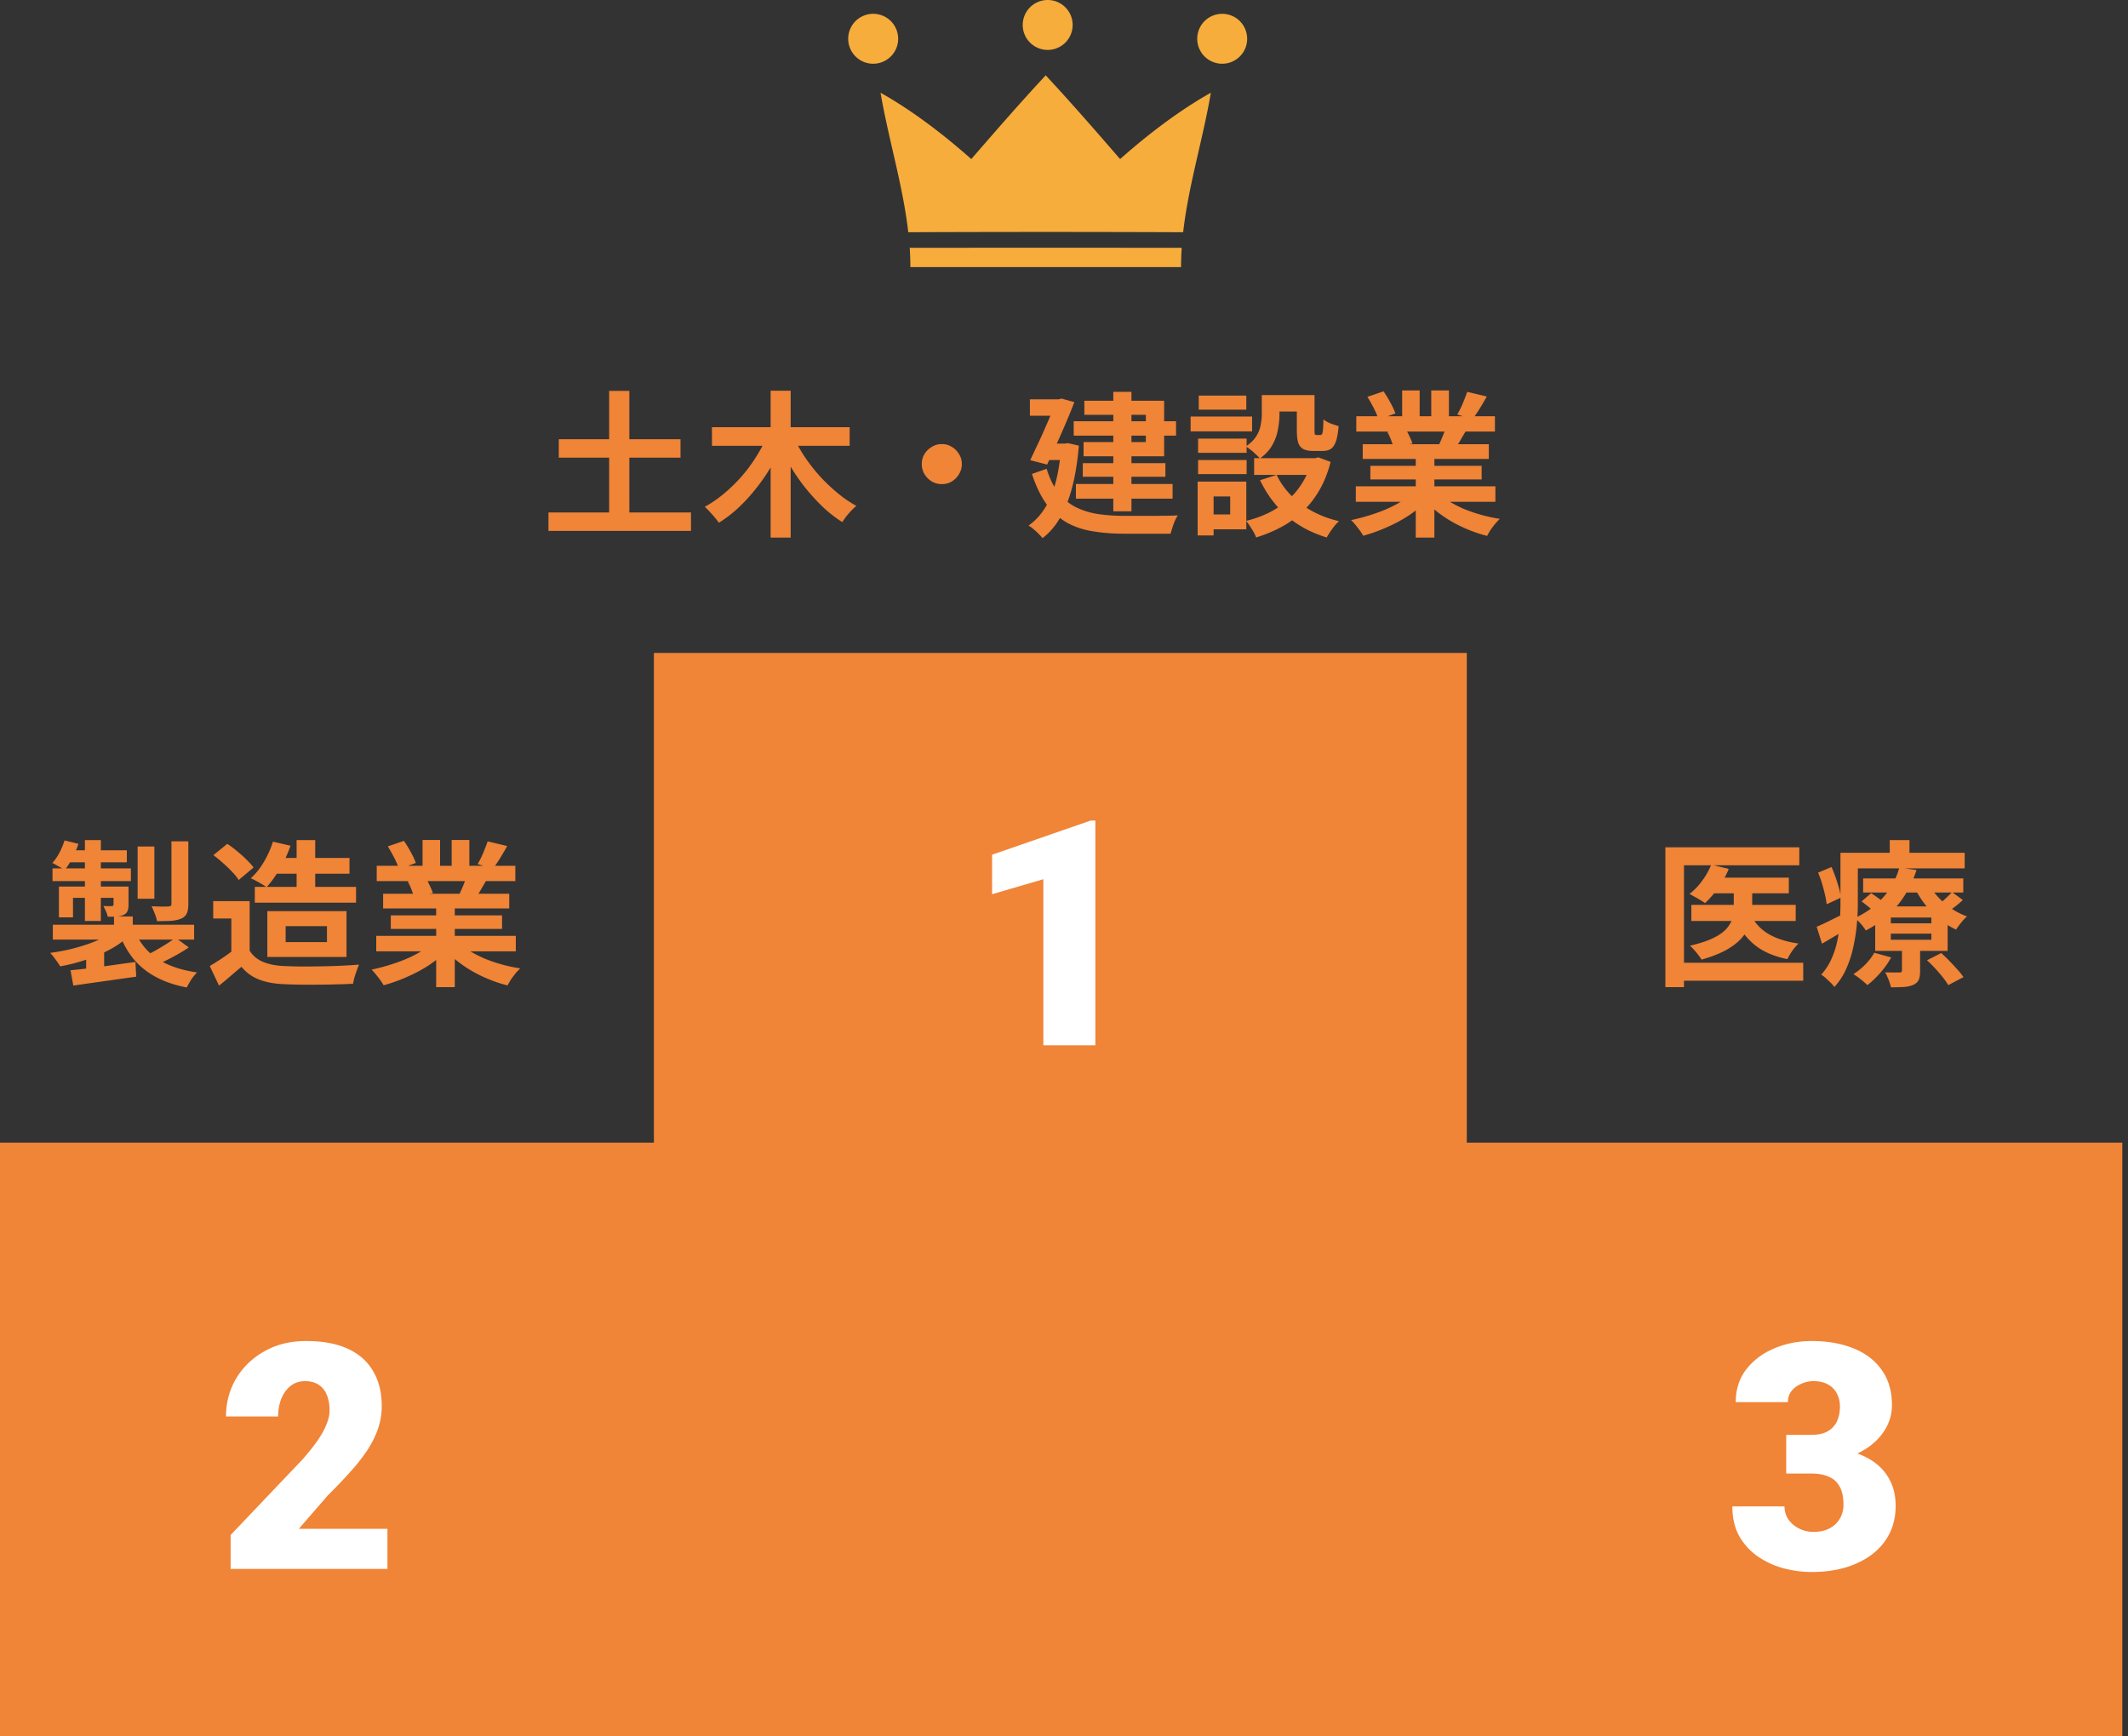 <svg xmlns="http://www.w3.org/2000/svg" width="272" height="222" fill="none" viewBox="0 0 272 222"><rect x="0" y="0" width="272" height="222" fill="#333333" stroke="none"/><path fill="#F6AD3C" d="M137.106 3.192A3.191 3.191 0 1 1 133.916 0c1.762 0 3.19 1.43 3.19 3.192Z"/><path fill="#F6AD3C" d="M159.412 4.957a3.191 3.191 0 1 1-6.383.002 3.191 3.191 0 0 1 6.383-.002Z"/><path fill="#F6AD3C" d="M108.418 4.957a3.192 3.192 0 1 0 6.384 0 3.192 3.192 0 0 0-6.384 0Z"/><path fill="#F6AD3C" d="M143.174 20.337c-2.86-3.294-5.974-6.9-9.512-10.706-3.538 3.806-6.651 7.412-9.512 10.706-3.49-3.098-7.562-6.222-11.599-8.48.51 2.98 1.224 5.94 1.897 8.903.672 2.964 1.304 5.931 1.647 8.93a4575.162 4575.162 0 0 1 17.567-.036 4673.4 4673.4 0 0 1 17.567.036c.343-2.999.974-5.967 1.647-8.93s1.388-5.923 1.896-8.904c-4.037 2.26-8.109 5.382-11.598 8.481Z"/><path fill="#F6AD3C" d="M150.961 34.147h-34.597c0-.824-.03-1.643-.085-2.461 11.616-.013 23.152-.013 34.768 0a36.644 36.644 0 0 0-.084 2.46h-.002Z"/><path fill="#F08437" d="M14.572 117.17h2.4v2.14h-2.4v-2.14Zm-.06 1.8 1.84.8c-.493.467-1.067.9-1.72 1.3-.653.387-1.36.74-2.12 1.06-.747.32-1.533.6-2.36.84a22.54 22.54 0 0 1-2.46.58 8.832 8.832 0 0 0-.6-.88 6.215 6.215 0 0 0-.68-.84 28.62 28.62 0 0 0 2.36-.42c.787-.186 1.54-.4 2.26-.64.72-.24 1.373-.506 1.96-.8a7.48 7.48 0 0 0 1.52-1Zm2.66-.1a7.659 7.659 0 0 0 2.84 3.64c1.333.907 3.06 1.514 5.18 1.82a5.47 5.47 0 0 0-.74.9c-.24.387-.433.727-.58 1.02-1.533-.293-2.86-.746-3.98-1.36a9.646 9.646 0 0 1-2.82-2.28c-.76-.933-1.38-2.046-1.86-3.34l1.96-.4Zm5.26 1.02 1.7 1.24c-.627.427-1.307.834-2.04 1.22-.72.387-1.393.714-2.02.98l-1.44-1.18c.413-.186.847-.406 1.3-.66.467-.266.92-.54 1.36-.82.44-.28.82-.54 1.14-.78Zm-13.42 4.16c.707-.066 1.513-.153 2.42-.26.907-.12 1.86-.246 2.86-.38a308.24 308.24 0 0 1 3.02-.42l.1 1.88-4.26.6c-1.427.2-2.687.38-3.78.54l-.36-1.96Zm-2.26-5.82h18.06v1.9H6.752v-1.9Zm10.84-10h2.14v6.68h-2.14v-6.68Zm4.32-.66h2.16v8.04c0 .507-.067.9-.2 1.18-.12.28-.36.5-.72.66-.347.147-.773.24-1.28.28-.507.027-1.107.04-1.8.04a5.028 5.028 0 0 0-.3-.98 7.92 7.92 0 0 0-.4-.92l1.3.04c.427 0 .713-.006.86-.02.147-.013.247-.04.3-.08.053-.053.08-.14.08-.26v-7.98Zm-11.06-.16h2.04v10.34h-2.04v-10.34Zm3.66 5.94h1.92v2.28c0 .374-.047.66-.14.86-.08.2-.253.367-.52.5-.24.107-.527.174-.86.2-.32.014-.7.02-1.14.02a2.87 2.87 0 0 0-.24-.72c-.12-.253-.227-.473-.32-.66.227.014.44.02.64.02h.42c.16 0 .24-.073.24-.22v-2.28Zm-6.98 0h7.76v1.44h-5.96v2.5h-1.8v-3.94Zm-.82-2.32h10.02v1.62H6.712v-1.62Zm2.18-2.32h7.32v1.54h-7.92l.6-1.54Zm-.64-1.26 1.78.44a13.68 13.68 0 0 1-.8 1.84 8.079 8.079 0 0 1-.98 1.52 4.304 4.304 0 0 0-.76-.48c-.32-.186-.587-.333-.8-.44.347-.373.653-.82.92-1.34.267-.52.48-1.033.64-1.54Zm2.76 14.7 1.26-1.26 1.04.34v3.9h-2.3v-2.98Zm24.18-12.46h9.48v2.02h-9.48v-2.02Zm-2.62 3.7h12.94v2.02h-12.94v-2.02Zm2.32-5.78 2.24.52a15.787 15.787 0 0 1-1.36 2.94c-.547.934-1.113 1.72-1.7 2.36a6.453 6.453 0 0 0-.62-.4c-.24-.146-.487-.286-.74-.42a9.603 9.603 0 0 0-.66-.32c.627-.56 1.187-1.26 1.68-2.1.493-.84.88-1.7 1.16-2.58Zm3.02-.2h2.38v7.34h-2.38v-7.34Zm-6 7.8v7.38h-2.34v-5.16h-2.32v-2.22h4.66Zm0 6.34a3.627 3.627 0 0 0 1.74 1.44c.747.307 1.64.48 2.68.52.587.027 1.28.047 2.08.06.813 0 1.667-.006 2.56-.02a81.195 81.195 0 0 0 4.92-.22 18.177 18.177 0 0 0-.58 1.62c-.08.307-.14.58-.18.82-.6.04-1.287.067-2.06.08a68.26 68.26 0 0 1-2.38.04 74.003 74.003 0 0 1-4.4-.06c-1.227-.053-2.273-.246-3.14-.58-.867-.32-1.633-.866-2.3-1.64-.44.374-.893.76-1.36 1.16-.453.4-.953.814-1.5 1.24l-1.18-2.5c.467-.28.953-.586 1.46-.92.507-.333.993-.68 1.46-1.04h2.18Zm-4.64-12.22 1.78-1.44c.413.267.833.58 1.26.94.427.347.827.707 1.2 1.08.373.36.673.694.9 1l-1.9 1.6c-.2-.32-.48-.666-.84-1.04a15.82 15.82 0 0 0-1.16-1.12c-.427-.386-.84-.726-1.24-1.02Zm9.24 9.08v2.04h5.28v-2.04h-5.28Zm-2.34-1.92h10.12v5.86h-10.12v-5.86Zm13.92 3.16h17.84v1.98h-17.84v-1.98Zm.06-8.96h17.72v1.96h-17.72v-1.96Zm.82 3.58h16.12v1.88h-16.12v-1.88Zm.98 2.76h14.22v1.74h-14.22v-1.74Zm5.8-1.82h2.38v11h-2.38v-11Zm-1.74-7.82h2.24v4.24h-2.24v-4.24Zm3.72 0h2.26v4.1h-2.26v-4.1Zm-2.42 13.14 1.9.86c-.627.694-1.387 1.34-2.28 1.94-.88.587-1.827 1.1-2.84 1.54-1.013.454-2.033.82-3.06 1.1a5.761 5.761 0 0 0-.44-.68c-.173-.24-.36-.48-.56-.72a4.975 4.975 0 0 0-.54-.6c1-.213 1.993-.486 2.98-.82 1-.333 1.92-.726 2.76-1.18.84-.453 1.533-.933 2.08-1.44Zm3.3-.06a9 9 0 0 0 1.48 1.14c.573.347 1.2.667 1.88.96a20.166 20.166 0 0 0 4.52 1.24c-.187.187-.387.4-.6.64-.2.254-.393.514-.58.78-.173.28-.32.534-.44.76-.8-.2-1.587-.46-2.36-.78-.76-.306-1.487-.66-2.18-1.06-.693-.4-1.347-.846-1.96-1.34a11.369 11.369 0 0 1-1.62-1.58l1.86-.76Zm3.72-12.9 2.5.6c-.307.547-.62 1.08-.94 1.6-.32.507-.613.94-.88 1.3l-1.96-.6c.16-.266.32-.566.48-.9.16-.346.307-.693.44-1.04.147-.36.267-.68.36-.96Zm-2.64 4.28 2.54.6c-.28.467-.547.92-.8 1.36-.253.427-.48.794-.68 1.1l-2.04-.56c.173-.373.353-.786.54-1.24.187-.466.333-.886.44-1.26Zm-10.12-3.64 2.06-.7c.293.414.587.894.88 1.44.293.534.507.994.64 1.38l-2.16.8c-.107-.4-.3-.873-.58-1.42-.28-.546-.56-1.046-.84-1.5Zm2.54 4.48 2.34-.38c.173.28.34.6.5.96.173.347.3.654.38.92l-2.44.42a8.876 8.876 0 0 0-.32-.94c-.147-.373-.3-.7-.46-.98Z"/><path fill="#F08437" d="M218.907 112.21h9.74v2h-9.74v-2Zm-2.72 3.48h13.34v2.06h-13.34v-2.06Zm5.42-2.74h2.36v3.3c0 .614-.094 1.227-.28 1.84-.187.6-.514 1.18-.98 1.74-.467.56-1.127 1.087-1.98 1.58-.84.48-1.92.907-3.24 1.28a3.943 3.943 0 0 0-.4-.58 14.358 14.358 0 0 0-.54-.66 5.278 5.278 0 0 0-.54-.54c1.213-.28 2.193-.6 2.94-.96.746-.36 1.306-.746 1.68-1.16.386-.426.646-.86.78-1.3.133-.44.2-.86.2-1.26v-3.28Zm-2.88-2.4 2.24.54c-.347.854-.8 1.667-1.36 2.44-.547.774-1.107 1.42-1.68 1.94a4.723 4.723 0 0 0-.6-.4c-.24-.146-.487-.286-.74-.42a9.487 9.487 0 0 0-.64-.36 7.768 7.768 0 0 0 1.62-1.68 9.09 9.09 0 0 0 1.16-2.06Zm5.1 6.46c.466.987 1.206 1.787 2.22 2.4 1.026.6 2.306 1.007 3.84 1.22a6.76 6.76 0 0 0-.8.94c-.267.387-.474.74-.62 1.06-1.707-.346-3.094-.946-4.16-1.8-1.067-.866-1.907-1.993-2.52-3.38l2.04-.44Zm-10.96-8.68h17.12v2.3h-14.74v15.58h-2.38v-17.88Zm1.46 14.76h16.16v2.3h-16.16v-2.3Zm23.82-10.78h12.8v1.8h-12.8v-1.8Zm-.2 2.94 1.22-1.06c.346.227.726.494 1.14.8.413.294.74.56.98.8l-1.28 1.16a8.519 8.519 0 0 0-.94-.82c-.4-.333-.774-.626-1.12-.88Zm8.36 7.52 1.82-.92c.333.294.68.627 1.04 1 .36.374.7.74 1.02 1.1.333.36.593.687.78.98l-1.94 1.02a8.443 8.443 0 0 0-.7-1 19.589 19.589 0 0 0-2.02-2.18Zm-4.62-3.4v.78h5.18v-.78h-5.18Zm0-2.06v.74h5.18v-.74h-5.18Zm-2-1.42h9.26v5.68h-9.26v-5.68Zm-.12 5.92 2.16.6c-.36.667-.82 1.32-1.38 1.96-.547.627-1.1 1.154-1.66 1.58a11.887 11.887 0 0 0-.52-.48 35.435 35.435 0 0 0-.66-.52c-.227-.16-.427-.293-.6-.4a9.363 9.363 0 0 0 1.52-1.24c.48-.493.86-.993 1.14-1.5Zm9.94-7.76 1.38 1.02c-.32.307-.667.6-1.04.88-.36.28-.687.52-.98.72l-1.22-.94c.293-.213.62-.48.98-.8.36-.333.653-.626.88-.88Zm-2.94-.98a7.956 7.956 0 0 0 1.2 1.66 9.676 9.676 0 0 0 1.68 1.44 9.439 9.439 0 0 0 1.98 1c-.24.2-.494.467-.76.8-.267.334-.48.627-.64.88a9.874 9.874 0 0 1-2.1-1.3 11.884 11.884 0 0 1-1.78-1.8 12.87 12.87 0 0 1-1.36-2.12l1.78-.56Zm-3.46 7.76h2.32v3.3c0 .494-.06.874-.18 1.14-.12.28-.36.5-.72.66-.36.147-.767.234-1.22.26-.454.027-.987.04-1.6.04a7.24 7.24 0 0 0-.32-1 10.84 10.84 0 0 0-.42-.92c.373.014.74.02 1.1.02h.72c.133 0 .22-.02.26-.06a.357.357 0 0 0 .06-.22v-3.22Zm-.34-9.9 2.2.3a14.073 14.073 0 0 1-1.32 2.94 12.294 12.294 0 0 1-2.08 2.62c-.84.814-1.867 1.54-3.08 2.18a5.706 5.706 0 0 0-.64-.86c-.28-.32-.547-.56-.8-.72 1.12-.52 2.06-1.126 2.82-1.82.773-.693 1.393-1.433 1.86-2.22.48-.8.826-1.606 1.04-2.42Zm-6.36-1.9h14.72v2h-14.72v-2Zm-1.16 0h2.22v6.46c0 .8-.04 1.674-.12 2.62-.08.947-.227 1.907-.44 2.88-.2.974-.5 1.914-.9 2.82a8.389 8.389 0 0 1-1.54 2.38 3.958 3.958 0 0 0-.48-.56l-.64-.6a3.928 3.928 0 0 0-.56-.42 7.59 7.59 0 0 0 1.34-2.08c.333-.76.58-1.546.74-2.36.16-.813.26-1.613.3-2.4.053-.8.08-1.56.08-2.28v-6.46Zm6.3-1.62h2.52v2.84h-2.52v-2.84Zm-9.16 4.16 1.72-.72c.28.64.533 1.327.76 2.06.24.734.386 1.354.44 1.86l-1.82.84a10.58 10.58 0 0 0-.22-1.22 24.186 24.186 0 0 0-.38-1.44 12.144 12.144 0 0 0-.5-1.38Zm-.18 6.92a36.83 36.83 0 0 0 1.64-.76c.64-.32 1.3-.646 1.98-.98l.54 1.8c-.56.36-1.14.72-1.74 1.08-.6.36-1.18.7-1.74 1.02l-.68-2.16Z"/><path fill="#F08437" d="M71.422 56.156h15.56v2.36h-15.56v-2.36Zm-1.32 9.36h18.22v2.36h-18.22v-2.36Zm7.76-15.54h2.58v17.16h-2.58v-17.16Zm13.14 4.64h17.6v2.38h-17.6v-2.38Zm7.5-4.66h2.56v18.78h-2.56v-18.78Zm-.52 5.96 2.12.72a26.469 26.469 0 0 1-1.56 3.06 24.29 24.29 0 0 1-1.94 2.8c-.694.88-1.44 1.694-2.24 2.44a15.723 15.723 0 0 1-2.48 1.9 7.773 7.773 0 0 0-.52-.68c-.214-.253-.434-.5-.66-.74a6.737 6.737 0 0 0-.62-.62c.826-.453 1.626-1 2.4-1.64a20.997 20.997 0 0 0 2.22-2.14 19.4 19.4 0 0 0 1.86-2.48c.56-.866 1.033-1.74 1.42-2.62Zm3.54.1c.386.854.866 1.7 1.44 2.54.573.84 1.206 1.64 1.9 2.4a23.27 23.27 0 0 0 2.22 2.1c.773.64 1.566 1.18 2.38 1.62-.187.147-.4.347-.64.6-.227.24-.447.494-.66.76-.2.267-.367.507-.5.72a16.641 16.641 0 0 1-2.42-1.88 25.405 25.405 0 0 1-2.22-2.4 25.128 25.128 0 0 1-1.94-2.78 30.37 30.37 0 0 1-1.58-2.98l2.02-.7Zm18.86.76c.48 0 .906.12 1.28.36.386.227.693.534.92.92.24.374.36.8.36 1.28 0 .467-.12.894-.36 1.28-.227.387-.534.7-.92.94-.374.227-.8.34-1.28.34-.467 0-.894-.113-1.28-.34-.387-.24-.7-.553-.94-.94a2.482 2.482 0 0 1-.34-1.28c0-.48.113-.906.34-1.28.24-.386.553-.693.94-.92.386-.24.813-.36 1.28-.36Zm16.86-2.92h13.08v1.84h-13.08v-1.84Zm1.16 5.36h10.56v1.74h-10.56v-1.74Zm-.88 2.66h12.36v1.88h-12.36v-1.88Zm4.78-11.78h2.32v15.28h-2.32v-15.28Zm-3.7 1.14h10.2v7.1h-10.3v-1.82h7.96v-3.48h-7.86v-1.8Zm-6.96-.18h4.22v2.1h-4.22v-2.1Zm3.38 0h.3l.36-.1 1.64.46a66.9 66.9 0 0 1-1.04 2.56c-.387.92-.794 1.847-1.22 2.78-.414.92-.82 1.8-1.22 2.64l-2.16-.56.92-1.96c.333-.693.646-1.38.94-2.06.306-.693.586-1.34.84-1.94.253-.613.466-1.14.64-1.58v-.24Zm-1.36 5.66h2.92v2.1h-2.98l.06-2.1Zm1.98 0h.44l.42-.06 1.4.32c-.254 3.014-.767 5.494-1.54 7.44-.774 1.947-1.807 3.407-3.1 4.38a10.299 10.299 0 0 0-1.2-1.18 3.895 3.895 0 0 0-.6-.42c1.24-.866 2.2-2.12 2.88-3.76.68-1.653 1.113-3.753 1.3-6.3v-.42Zm-1.86 3.22c.4 1.307.926 2.36 1.58 3.16.653.787 1.406 1.387 2.26 1.8a9.756 9.756 0 0 0 2.84.84c1.04.147 2.153.22 3.34.22h4.08a62.23 62.23 0 0 1 1.52-.02c.48-.013.866-.026 1.16-.04-.134.174-.26.4-.38.68s-.227.567-.32.86c-.094.307-.174.574-.24.8H143.742c-1.454 0-2.787-.1-4-.3-1.214-.186-2.314-.546-3.3-1.08-.987-.546-1.86-1.32-2.62-2.32-.747-1.013-1.387-2.326-1.92-3.94l1.88-.66Zm27.5-9.42h2.26v2.44c0 .627-.067 1.287-.2 1.98-.12.68-.36 1.34-.72 1.98-.36.64-.887 1.207-1.58 1.7a4.78 4.78 0 0 0-.52-.52 7.357 7.357 0 0 0-1.28-1.02c.613-.413 1.06-.853 1.34-1.32a3.86 3.86 0 0 0 .56-1.44c.093-.493.14-.96.14-1.4v-2.4Zm4.48 0h2.26v4.5c0 .267.013.434.04.5.04.067.113.1.22.1h.5c.08 0 .146-.04.2-.12.053-.093.093-.28.12-.56.026-.293.046-.733.06-1.32.213.187.513.36.9.52.4.147.746.26 1.04.34-.067.827-.18 1.474-.34 1.94-.16.467-.38.794-.66.98-.267.174-.62.26-1.06.26H167.862c-.534 0-.954-.08-1.26-.24-.307-.16-.527-.426-.66-.8-.12-.386-.18-.913-.18-1.58v-4.52Zm-2.58 10.2c.68 1.427 1.706 2.66 3.08 3.7 1.373 1.027 3 1.767 4.88 2.22-.174.16-.36.36-.56.6-.2.254-.387.507-.56.76-.174.267-.32.507-.44.72-1.987-.6-3.694-1.52-5.12-2.76-1.414-1.253-2.547-2.773-3.4-4.56l2.12-.68Zm4.46-2.14h.46l.42-.1 1.56.58c-.347 1.347-.82 2.54-1.42 3.58a12.152 12.152 0 0 1-2.1 2.72 12.388 12.388 0 0 1-2.74 2c-1.014.547-2.1 1-3.26 1.36a5.695 5.695 0 0 0-.34-.72 12.225 12.225 0 0 0-.48-.76 5.83 5.83 0 0 0-.46-.64c1.026-.253 1.993-.6 2.9-1.04.906-.453 1.72-1 2.44-1.64a9.325 9.325 0 0 0 1.86-2.22c.52-.84.906-1.76 1.16-2.76v-.36Zm-7.34 0h8.28v2.14h-8.28v-2.14Zm1.88-8.06h4.82v2.1h-4.82v-2.1Zm-9.04 5.56h6.2v1.82h-6.2v-1.82Zm.08-5.5h6.08v1.8h-6.08v-1.8Zm-.08 8.24h6.2v1.8h-6.2v-1.8Zm-.96-5.56h7.86v1.9h-7.86v-1.9Zm2.06 8.32h5.06v6.1h-5.06v-1.9h3v-2.3h-3v-1.9Zm-1.16 0h2.04v6.88h-2.04v-6.88Zm20.22.6h17.84v1.98h-17.84v-1.98Zm.06-8.96h17.72v1.96h-17.72v-1.96Zm.82 3.58h16.12v1.88h-16.12v-1.88Zm.98 2.76h14.22v1.74h-14.22v-1.74Zm5.8-1.82h2.38v11h-2.38v-11Zm-1.74-7.82h2.24v4.24h-2.24v-4.24Zm3.72 0h2.26v4.1h-2.26v-4.1Zm-2.42 13.14 1.9.86c-.627.694-1.387 1.34-2.28 1.94-.88.587-1.827 1.1-2.84 1.54-1.014.454-2.034.82-3.06 1.1a5.82 5.82 0 0 0-.44-.68c-.174-.24-.36-.48-.56-.72a5.026 5.026 0 0 0-.54-.6c1-.213 1.993-.486 2.98-.82 1-.333 1.92-.726 2.76-1.18.84-.453 1.533-.933 2.08-1.44Zm3.3-.06c.413.4.906.78 1.48 1.14.573.347 1.2.667 1.88.96a20.285 20.285 0 0 0 4.52 1.24c-.187.187-.387.4-.6.64-.2.254-.394.514-.58.78-.174.28-.32.534-.44.76-.8-.2-1.587-.46-2.36-.78-.76-.306-1.487-.66-2.18-1.06-.694-.4-1.347-.846-1.96-1.34a11.327 11.327 0 0 1-1.62-1.58l1.86-.76Zm3.72-12.9 2.5.6c-.307.547-.62 1.08-.94 1.6-.32.507-.614.94-.88 1.3l-1.96-.6c.16-.266.32-.566.48-.9.16-.346.306-.693.44-1.04.146-.36.266-.68.36-.96Zm-2.64 4.28 2.54.6c-.28.467-.547.92-.8 1.36-.254.427-.48.794-.68 1.1l-2.04-.56c.173-.373.353-.786.54-1.24.186-.466.333-.886.44-1.26Zm-10.12-3.64 2.06-.7c.293.414.586.894.88 1.44.293.534.506.994.64 1.38l-2.16.8c-.107-.4-.3-.873-.58-1.42a21.57 21.57 0 0 0-.84-1.5Zm2.54 4.48 2.34-.38c.173.28.34.6.5.96.173.347.3.654.38.92l-2.44.42a9 9 0 0 0-.32-.94 7.58 7.58 0 0 0-.46-.98Z"/><path fill="#F08437" d="M260.599 146.09h-73.113V83.478H83.58v62.612H0V222H271.273v-75.91h-10.674Z"/><path fill="#fff" d="M140.008 104.915v28.724h-6.648v-21.227l-6.55 1.913v-5.05l12.586-4.36h.612Z"/><path fill="#fff" d="M49.523 195.462v5.129H29.48v-4.34l9.233-9.706c.815-.934 1.473-1.769 1.972-2.505.5-.75.862-1.427 1.085-2.032.237-.605.355-1.151.355-1.638 0-.828-.124-1.519-.374-2.071-.237-.566-.592-.993-1.066-1.283-.46-.289-1.032-.434-1.716-.434-.684 0-1.282.198-1.795.592-.513.395-.914.934-1.203 1.618-.277.684-.415 1.453-.415 2.308h-6.668c0-1.762.428-3.373 1.283-4.833.868-1.46 2.071-2.624 3.61-3.492 1.538-.881 3.32-1.322 5.346-1.322 2.117 0 3.893.329 5.326.987 1.434.657 2.512 1.611 3.236 2.86.736 1.236 1.105 2.729 1.105 4.478 0 1-.158 1.96-.474 2.881-.316.92-.77 1.834-1.361 2.742a23.604 23.604 0 0 1-2.17 2.762 64.466 64.466 0 0 1-2.88 3.018l-3.71 4.281h11.324Z"/><path fill="#fff" d="M228.313 183.448h3.236c.828 0 1.506-.145 2.032-.434.539-.303.94-.724 1.203-1.263.263-.552.395-1.203.395-1.953 0-.579-.125-1.111-.375-1.598a2.697 2.697 0 0 0-1.105-1.164c-.5-.302-1.138-.454-1.914-.454a3.72 3.72 0 0 0-1.538.336c-.5.21-.914.513-1.243.907-.316.395-.474.875-.474 1.44h-6.668c0-1.63.448-3.025 1.342-4.182.907-1.17 2.098-2.065 3.571-2.683 1.486-.631 3.084-.947 4.793-.947 2.039 0 3.828.316 5.366.947 1.539.618 2.736 1.539 3.591 2.762.868 1.21 1.302 2.709 1.302 4.498 0 .986-.23 1.914-.691 2.782-.46.868-1.104 1.63-1.933 2.288-.829.658-1.802 1.177-2.92 1.558-1.104.369-2.314.553-3.63.553h-4.34v-3.393Zm0 4.951v-3.314h4.34c1.434 0 2.743.164 3.926.493 1.184.316 2.203.789 3.058 1.421a6.394 6.394 0 0 1 1.973 2.347c.46.921.69 1.98.69 3.176 0 1.342-.269 2.539-.809 3.591a7.603 7.603 0 0 1-2.268 2.663c-.973.723-2.111 1.276-3.413 1.657-1.302.368-2.716.553-4.242.553-1.196 0-2.393-.158-3.59-.474a10.928 10.928 0 0 1-3.275-1.499 7.954 7.954 0 0 1-2.387-2.604c-.592-1.066-.888-2.335-.888-3.808h6.668c0 .605.165 1.158.494 1.657.341.487.795.875 1.361 1.164.565.29 1.177.434 1.834.434.816 0 1.506-.151 2.072-.453.579-.316 1.019-.737 1.322-1.263a3.462 3.462 0 0 0 .453-1.756c0-.973-.164-1.749-.493-2.328a2.795 2.795 0 0 0-1.401-1.262c-.605-.263-1.334-.395-2.189-.395h-3.236Z"/></svg>